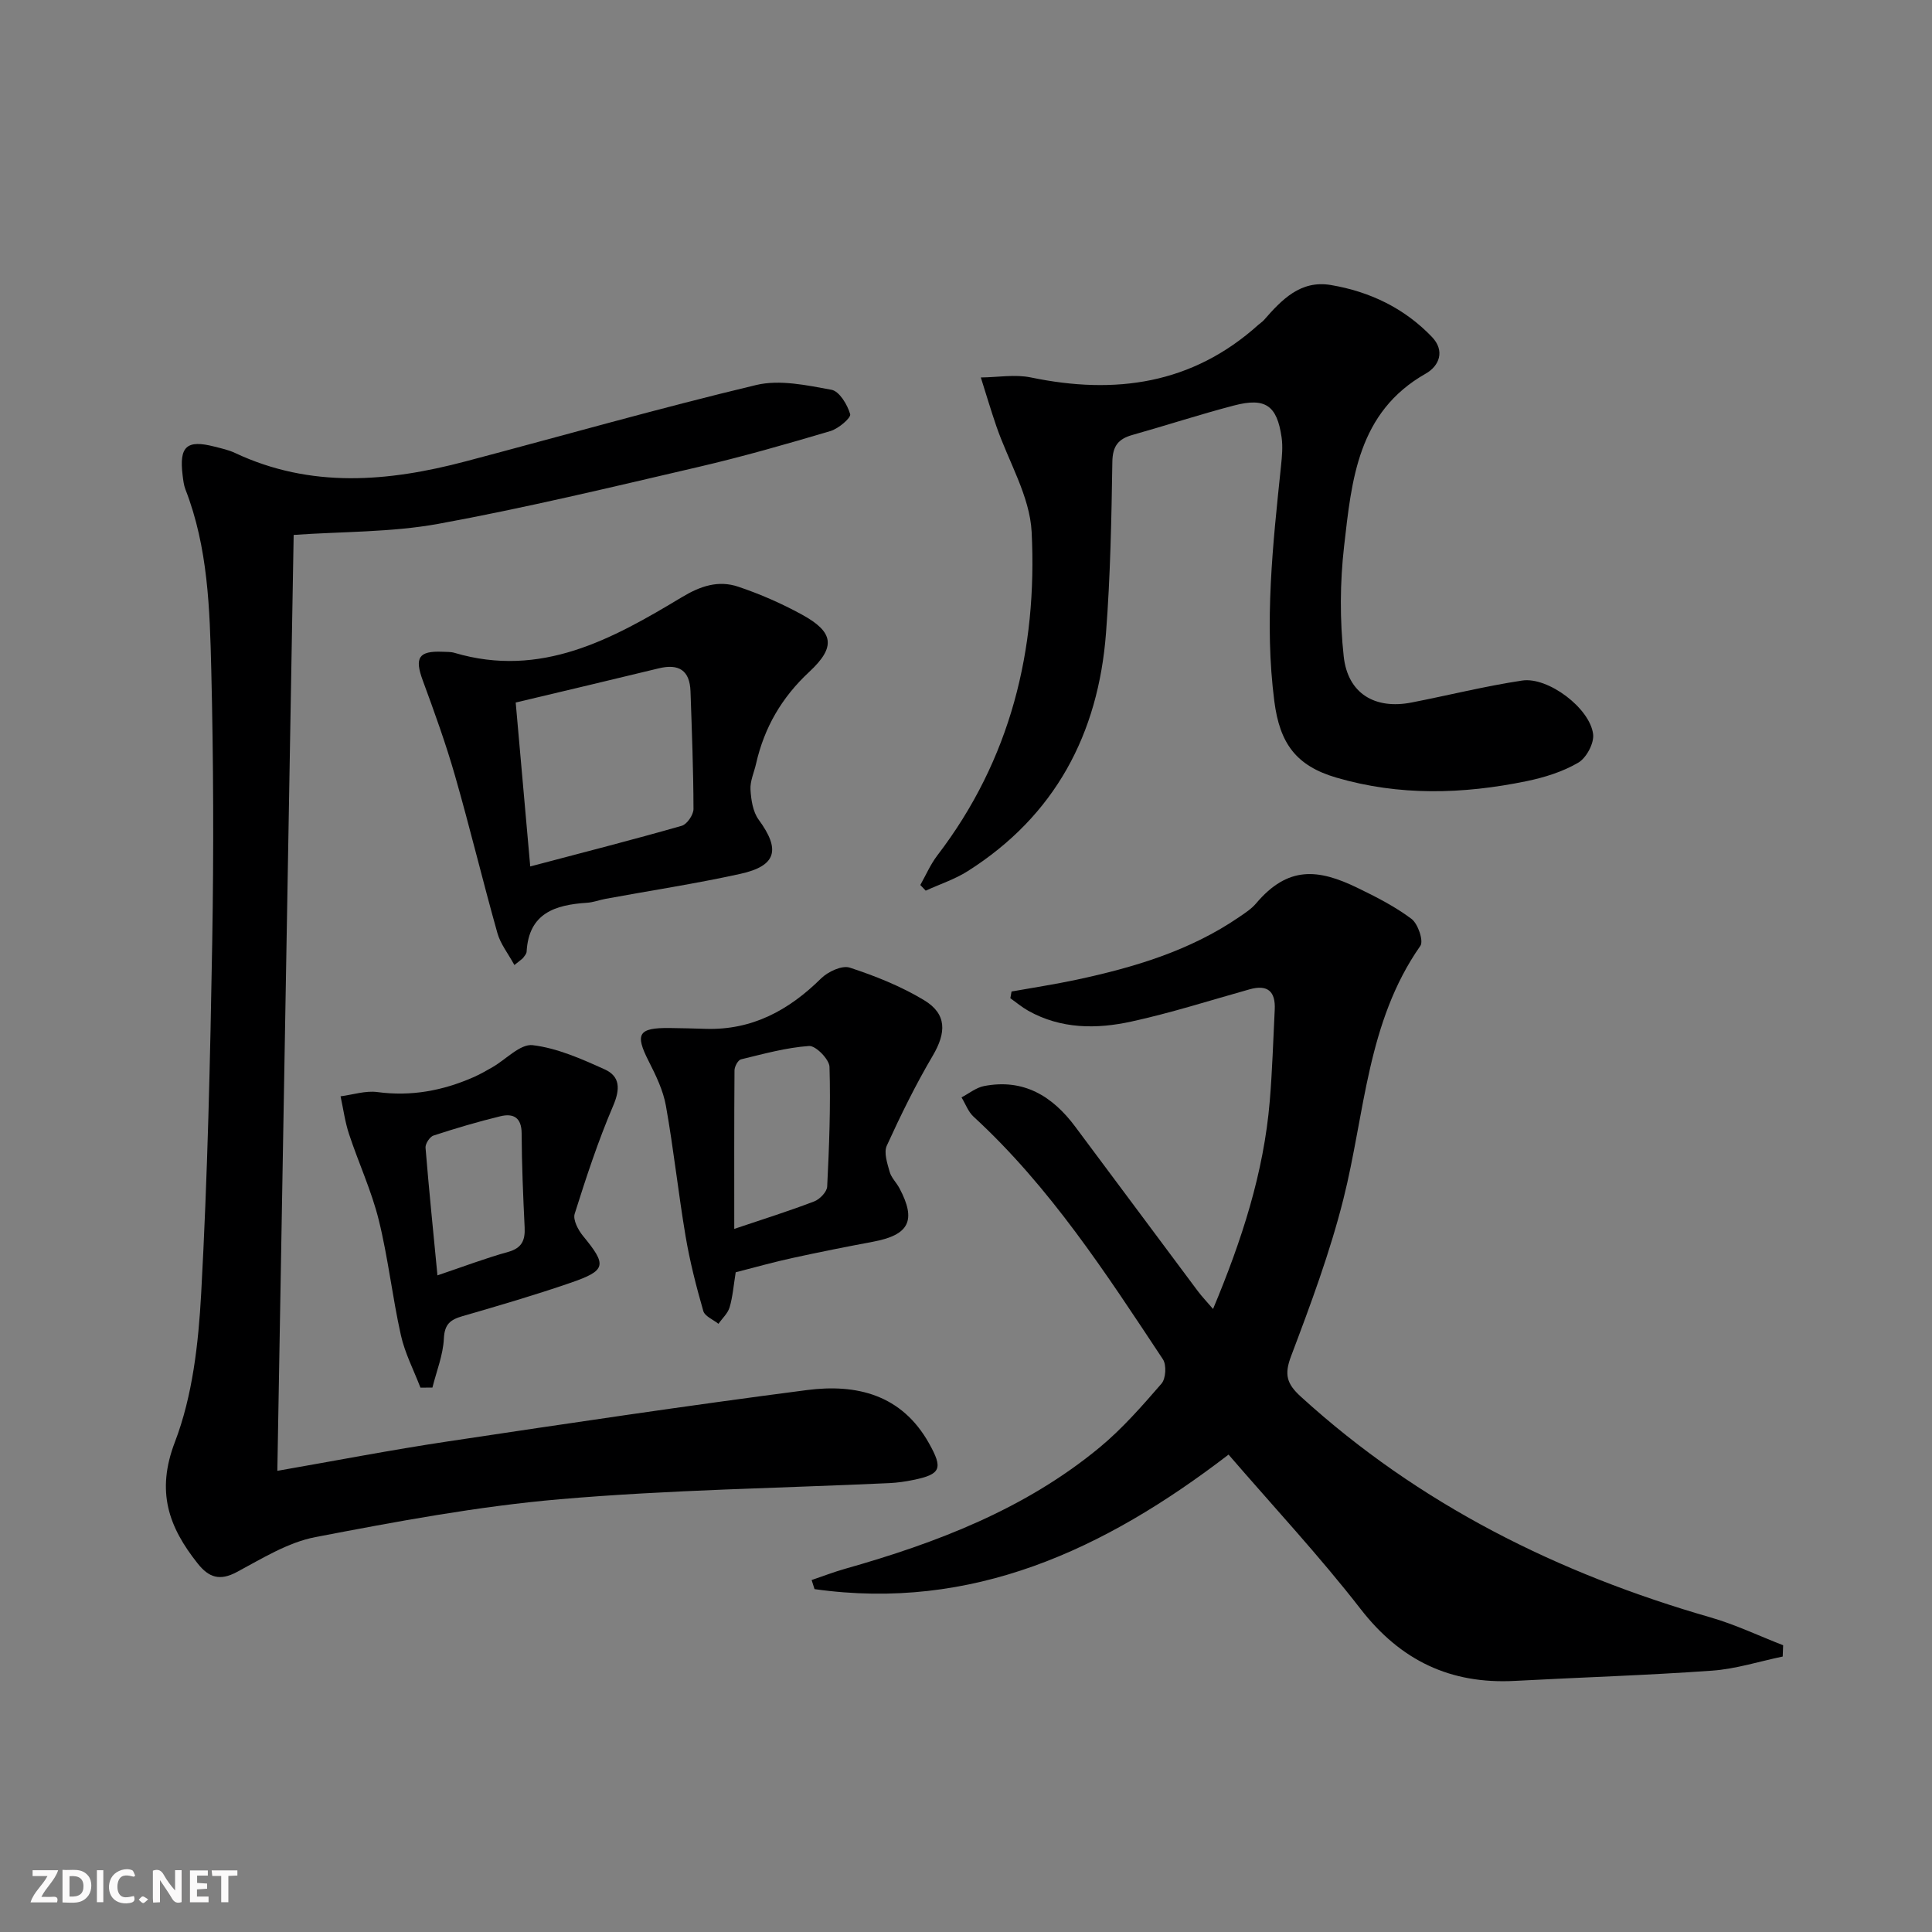 <svg enable-background="new 0 0 400 400" viewBox="0 0 400 400" xmlns="http://www.w3.org/2000/svg"><rect x="0" y="0" width="400" height="400" fill="#808080" stroke="none"/><g fill="#fbfafa"><path d="m37.59 393.81c-.92.31-1.52.05-2-.78-.7-1.2-1.52-2.34-2.47-3.78v4.59c-.55.03-.95.05-1.41.07-.03-.37-.06-.64-.06-.91 0-1.91 0-3.81 0-5.7 1.13-.41 1.77-.03 2.29.91.62 1.11 1.38 2.14 2.31 3.19v-4.2h1.35v6.61z"/><path d="m12.94 393.88v-6.75c1.9.19 3.93-.54 5.37 1.29.8 1.01.78 2.88.03 3.97-1.37 1.97-3.4 1.51-5.4 1.49m1.45-1.22c2.04.12 2.92-.58 2.89-2.21-.03-1.51-.98-2.19-2.89-2z"/><path d="m11.81 393.87h-5.49c.68-2.18 2.47-3.48 3.51-5.45h-3.08v-1.21h5.29c-.71 2.13-2.44 3.48-3.47 5.51.86 0 1.63.04 2.39-.01.79-.05 1.14.21.85 1.16"/><path d="m39.33 393.86v-6.61h3.7v1.07h-2.22v1.52c.68.04 1.34.09 2.07.13v1.07c-.72.05-1.38.09-2.1.14v1.48h2.4v1.19h-3.85z"/><path d="m27.71 388.56c-1.15-.3-2.46-.61-3.1.64-.37.73-.41 1.93-.06 2.67.63 1.35 1.99.93 3.17.68.35.94-.01 1.32-.93 1.46-1.62.25-3.05-.27-3.76-1.48-.73-1.25-.6-3.03.31-4.17.88-1.11 2.71-1.7 4-1.16.32.13.44.74.65 1.12-.1.08-.19.16-.28.24"/><path d="m49.15 387.24v1.07c-.59.02-1.17.05-1.87.08v5.44h-1.48v-5.44h-1.85c-.05-.4-.08-.73-.13-1.15z"/><path d="m20.06 387.21h1.33v6.62h-1.33z"/><path d="m30.68 393.25c-.49.38-.8.79-1.05.76-.32-.05-.6-.45-.9-.7.26-.24.51-.64.8-.67.29-.04.62.3 1.15.61"/></g><path d="m369.09 342.97c-4.87 1.01-9.7 2.57-14.61 2.92-13.6.97-27.23 1.39-40.84 2.12-13.31.71-23.64-4.18-31.93-14.87-8.54-11-18.08-21.23-27.35-31.98-25.8 19.8-53.16 32.45-85.72 27.85-.2-.63-.4-1.25-.6-1.88 2.3-.78 4.57-1.66 6.9-2.32 19.01-5.38 37.28-12.37 52.71-25.12 4.71-3.9 8.81-8.59 12.83-13.23.9-1.04 1.06-3.86.29-5.03-11.76-17.75-23.35-35.66-39.21-50.24-1.11-1.02-1.67-2.65-2.49-3.99 1.54-.8 3.01-2.02 4.65-2.34 8.18-1.59 14.17 2.06 18.89 8.4 8.46 11.34 16.9 22.69 25.37 34.03.85 1.14 1.85 2.17 3.17 3.72 5.96-14.25 10.5-28.2 11.74-43.05.53-6.29.71-12.62 1.03-18.93.19-3.76-1.45-5.25-5.21-4.2-8.14 2.28-16.21 4.87-24.46 6.67-7.21 1.58-14.56 1.57-21.34-2.22-1.32-.74-2.49-1.73-3.73-2.61.08-.46.17-.93.25-1.39 4.47-.8 8.97-1.48 13.41-2.43 11.91-2.55 23.51-5.99 33.72-12.99 1.23-.84 2.54-1.69 3.49-2.81 6.63-7.84 12.89-7.16 20.98-3.24 3.88 1.88 7.79 3.87 11.21 6.44 1.34 1.01 2.54 4.57 1.83 5.58-11.07 15.79-11.47 34.68-15.93 52.41-2.78 11.06-6.79 21.84-10.83 32.52-1.44 3.8-.94 5.71 2 8.39 24.5 22.33 53.24 36.62 84.85 45.72 5.14 1.48 10.02 3.82 15.02 5.76-.02.79-.05 1.57-.09 2.34z" fill="#000001"/><path d="m60.8 110.75c-1.13 64.47-2.25 128.83-3.38 193.77 11.84-2.06 23.5-4.32 35.25-6.08 24.77-3.72 49.55-7.42 74.39-10.64 10.26-1.33 19.62.92 25.28 11.02 2.92 5.21 2.5 6.41-3.26 7.59-1.61.33-3.27.57-4.91.65-22.76 1.06-45.57 1.38-68.25 3.34-16.98 1.46-33.85 4.62-50.62 7.84-5.69 1.09-11.04 4.44-16.28 7.24-3.53 1.89-5.79 1.12-8.08-1.76-6.02-7.57-8.67-14.88-4.73-25.16 3.66-9.56 4.87-20.37 5.44-30.73 1.33-24.25 1.87-48.55 2.29-72.83.32-18.79.26-37.6-.2-56.38-.31-12.58-.67-25.28-5.35-37.3-.35-.91-.46-1.94-.58-2.92-.74-5.98.84-7.41 6.57-5.94 1.45.37 2.94.69 4.28 1.32 15.68 7.37 31.67 5.99 47.75 1.74 20.05-5.3 40-10.99 60.16-15.81 4.87-1.16 10.46.05 15.58.99 1.63.3 3.3 3.08 3.87 5.05.22.74-2.42 3-4.07 3.49-9.06 2.69-18.16 5.3-27.36 7.44-17.92 4.17-35.83 8.48-53.91 11.79-9.76 1.76-19.85 1.57-29.88 2.28z" fill="#000001"/><path d="m190.54 183.23c1.16-2.05 2.1-4.26 3.52-6.12 15.18-19.81 20.74-42.63 19.53-66.97-.37-7.41-4.8-14.6-7.31-21.91-1.14-3.33-2.15-6.72-3.21-10.08 3.47-.03 7.06-.69 10.38 0 17.44 3.62 33.4 1.41 47.09-10.91.37-.33.81-.6 1.14-.97 3.69-4.22 7.57-8.32 13.86-7.26 8.05 1.36 15.21 4.78 20.92 10.74 2.77 2.89 1.53 6.01-1.27 7.6-14.11 7.99-15.34 22.07-16.91 35.74-.86 7.52-.9 15.28-.08 22.8.84 7.72 6.47 11.03 14.03 9.56 7.65-1.49 15.22-3.39 22.92-4.55 5.38-.81 14.06 5.75 14.69 11.12.22 1.88-1.41 4.92-3.09 5.89-3.22 1.88-7 3.06-10.69 3.82-13.16 2.71-26.36 3.09-39.41-.74-8.31-2.44-11.69-7.09-12.81-15.77-2.11-16.34-.31-32.53 1.38-48.74.2-1.97.4-4 .12-5.94-.95-6.59-3.35-8.29-9.84-6.59-7.06 1.84-14.01 4.12-21.04 6.1-2.92.82-4.11 2.28-4.16 5.58-.18 11.8-.41 23.63-1.31 35.4-1.59 20.95-10.57 37.89-28.65 49.34-2.67 1.69-5.78 2.7-8.68 4.03-.37-.39-.74-.78-1.12-1.17z" fill="#000001"/><path d="m106.5 199.8c-1.33-2.43-2.89-4.38-3.51-6.59-3.05-10.83-5.68-21.78-8.78-32.59-1.91-6.67-4.28-13.22-6.68-19.74-1.73-4.69-.87-6.15 4.07-5.94.83.04 1.7-.01 2.48.22 17.92 5.31 32.65-2.82 47.06-11.5 3.9-2.35 7.6-3.57 11.7-2.19 4.53 1.52 8.98 3.47 13.18 5.77 6.58 3.6 7.11 6.67 1.54 11.85-5.73 5.32-9.33 11.55-11.03 19.05-.4 1.78-1.25 3.57-1.15 5.31.12 2.13.49 4.61 1.69 6.25 4.55 6.21 3.73 9.57-3.82 11.23-9.22 2.03-18.57 3.45-27.86 5.16-1.3.24-2.58.74-3.88.82-6.58.43-12.03 2.14-12.48 10.12-.02.44-.42.88-.71 1.27-.19.25-.5.42-1.82 1.5zm.27-54.35c1.02 11.47 1.99 22.43 3.01 33.94 10.93-2.89 21.19-5.51 31.37-8.42 1.09-.31 2.43-2.28 2.43-3.47-.02-8.13-.34-16.25-.62-24.37-.15-4.36-2.43-5.77-6.6-4.75-9.65 2.35-19.31 4.62-29.59 7.07z" fill="#000001"/><path d="m152.32 263.41c-.44 2.7-.61 5.04-1.26 7.25-.37 1.26-1.52 2.29-2.32 3.42-1.08-.87-2.82-1.56-3.13-2.65-1.46-5.08-2.78-10.23-3.66-15.44-1.52-8.99-2.48-18.08-4.08-27.05-.57-3.2-2.08-6.3-3.57-9.24-2.87-5.63-2.15-6.93 4.3-6.86 2.5.03 5 .09 7.49.17 9.63.3 17.23-3.84 23.91-10.44 1.42-1.4 4.33-2.76 5.94-2.23 5.3 1.73 10.61 3.86 15.37 6.73 4.75 2.86 4.64 6.71 1.78 11.55-3.53 5.98-6.6 12.25-9.49 18.58-.65 1.43.1 3.65.59 5.4.34 1.23 1.41 2.24 2.03 3.41 3.55 6.68 2.02 9.68-5.48 11.08-5.55 1.04-11.09 2.14-16.61 3.35-3.87.83-7.69 1.92-11.81 2.97zm-.3-8.98c5.99-2.02 11.33-3.69 16.55-5.69 1.16-.44 2.64-1.98 2.69-3.08.41-8.25.73-16.53.48-24.78-.05-1.56-2.86-4.42-4.23-4.32-4.75.33-9.44 1.64-14.1 2.77-.61.15-1.33 1.48-1.34 2.27-.08 10.64-.05 21.26-.05 32.83z" fill="#000001"/><path d="m87.05 287.3c-1.38-3.61-3.22-7.13-4.05-10.86-1.77-7.91-2.64-16.02-4.59-23.88-1.5-6.05-4.18-11.8-6.14-17.74-.84-2.53-1.19-5.22-1.76-7.84 2.55-.33 5.17-1.21 7.62-.88 6.99.94 13.52-.28 19.86-3.06 1.37-.6 2.67-1.34 3.97-2.09 2.8-1.61 5.76-4.86 8.32-4.56 5.11.61 10.12 2.85 14.91 5.01 3.23 1.46 3.23 4.09 1.76 7.54-3.11 7.27-5.59 14.82-7.97 22.37-.39 1.24.72 3.35 1.72 4.57 4.99 6.07 4.88 7.15-2.63 9.73-7.35 2.53-14.83 4.72-22.3 6.88-2.52.73-3.73 1.64-3.87 4.64-.16 3.41-1.53 6.77-2.37 10.15-.83.01-1.66.02-2.48.02zm3.52-23.25c5.51-1.86 10-3.57 14.62-4.85 2.87-.8 3.56-2.41 3.43-5.09-.31-6.47-.59-12.96-.62-19.44-.01-3.33-1.73-4.21-4.41-3.56-4.66 1.13-9.27 2.5-13.83 3.99-.77.25-1.72 1.69-1.66 2.51.7 8.57 1.57 17.11 2.47 26.44z" fill="#000001"/></svg>
